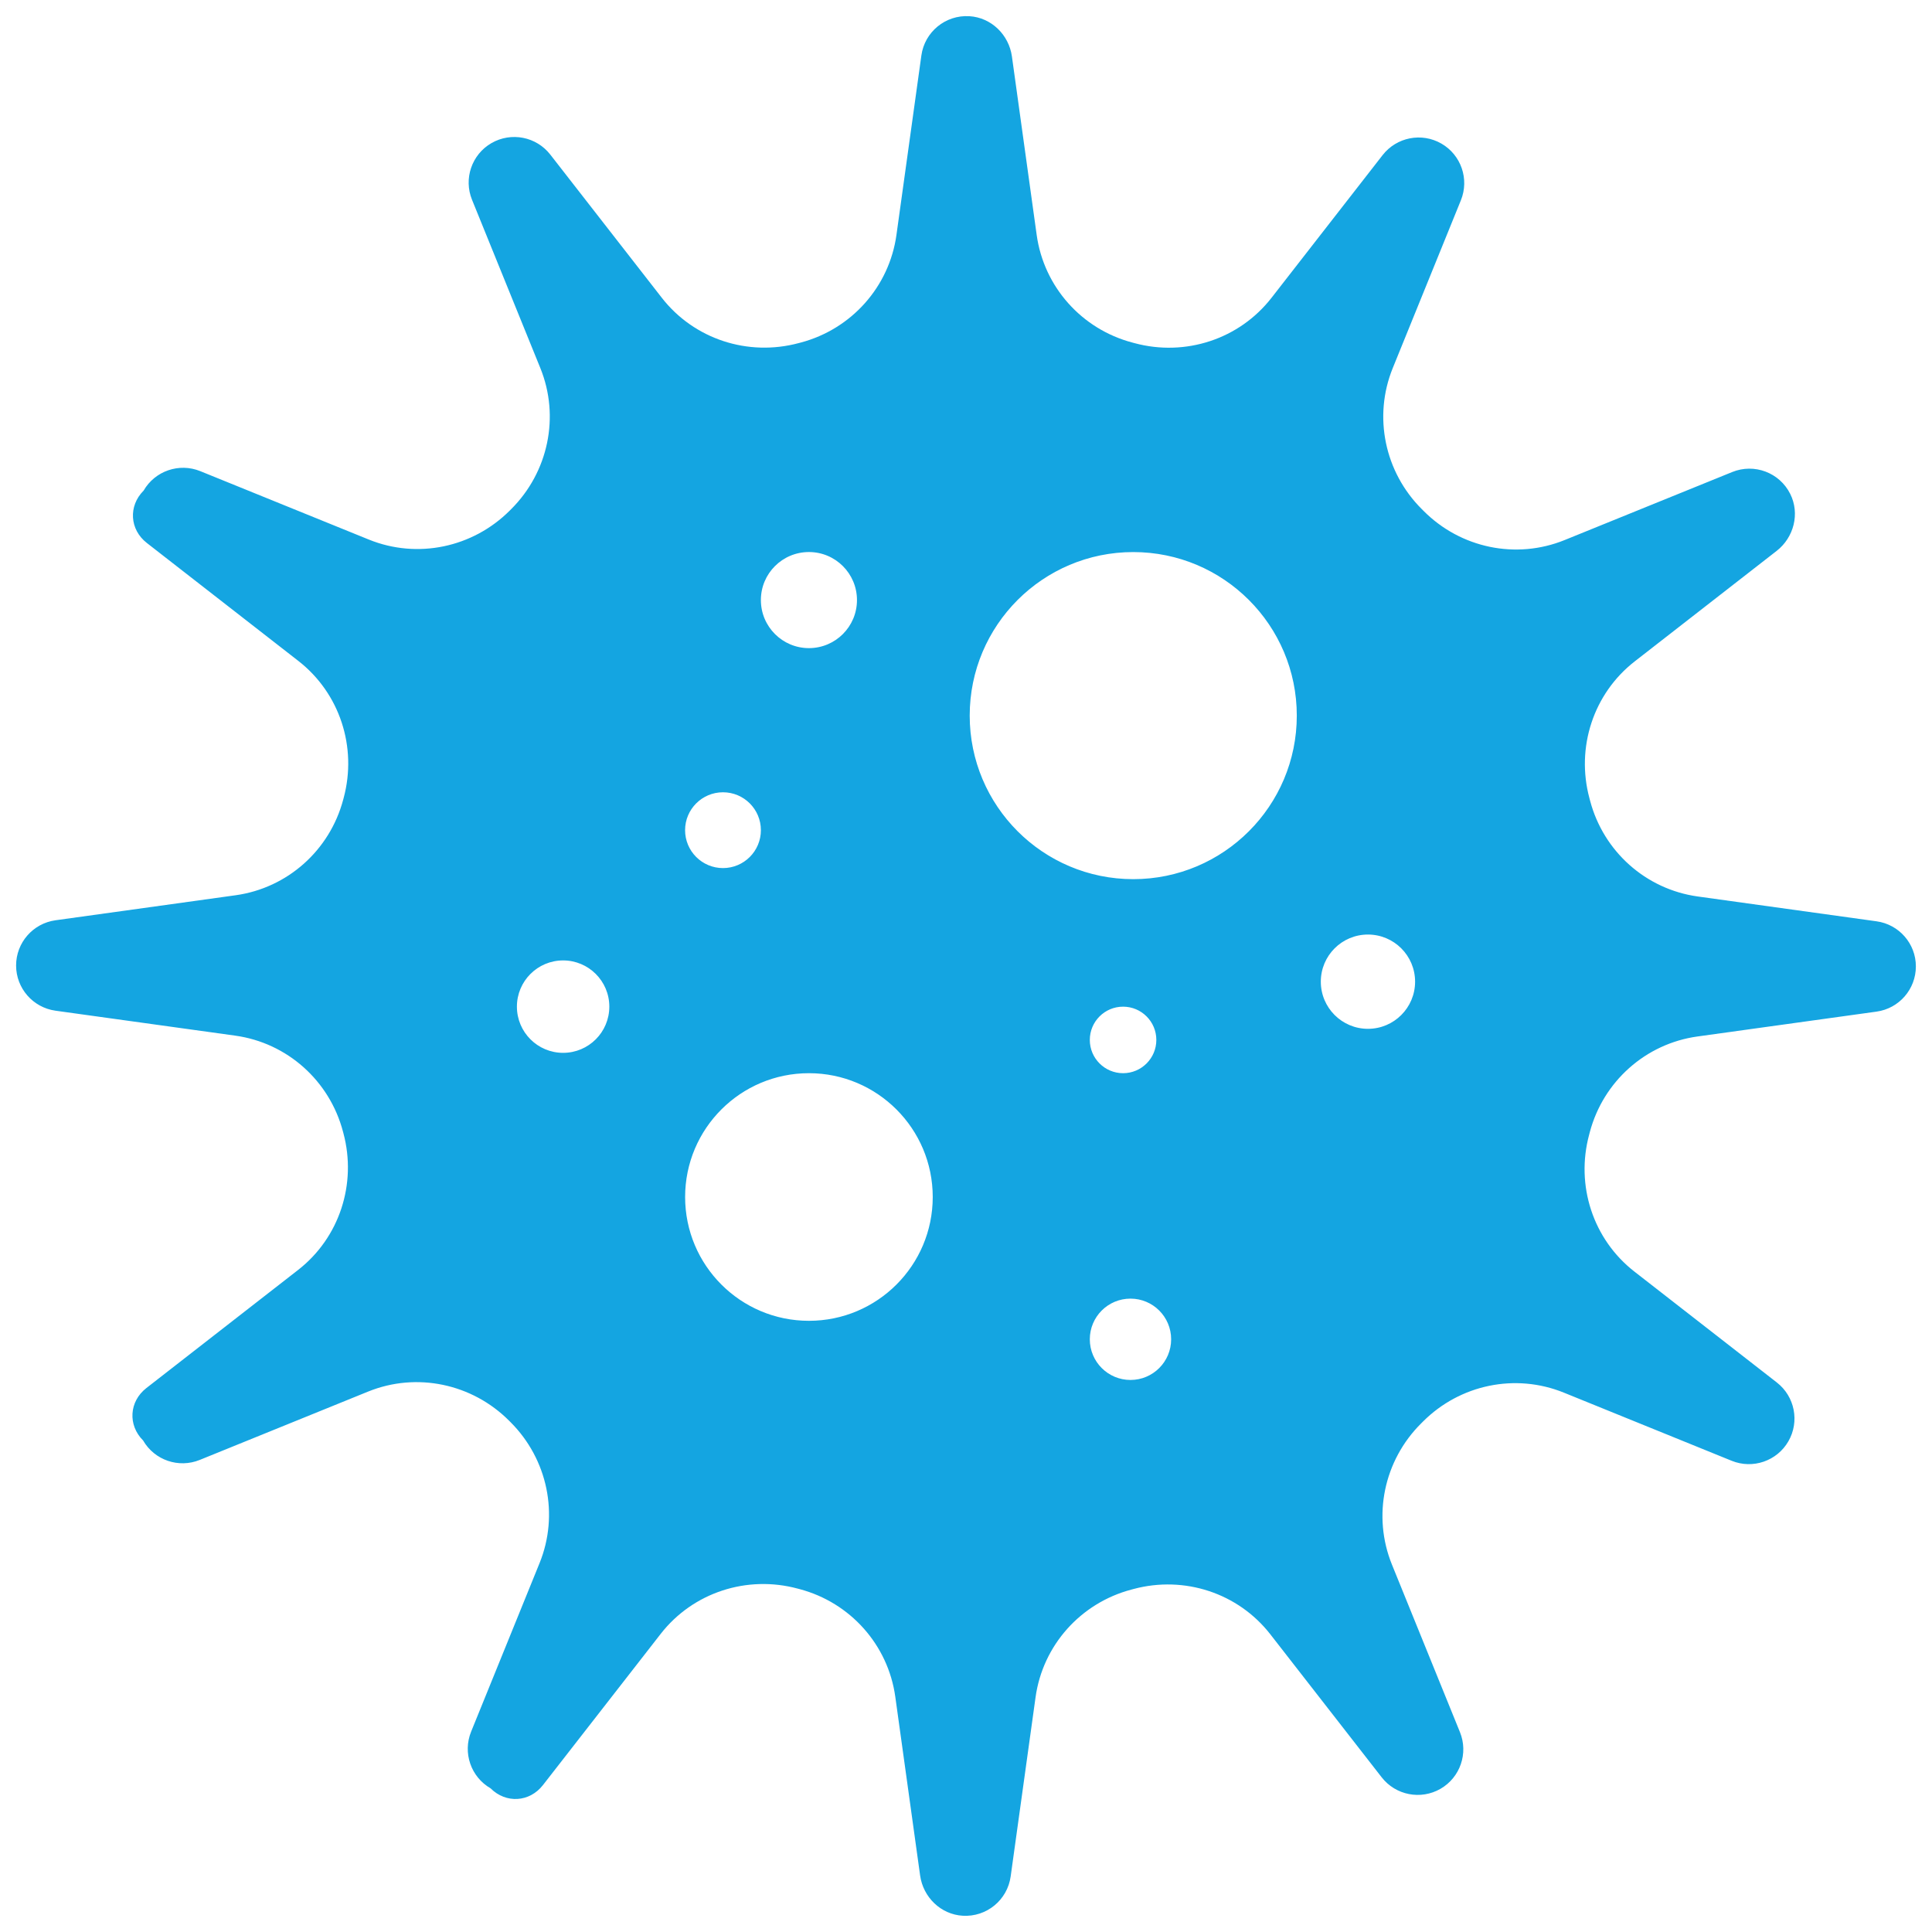 <svg xmlns="http://www.w3.org/2000/svg" xmlns:xlink="http://www.w3.org/1999/xlink" version="1.1" id="_x2014_ÎÓÈ_x5F_1" x="0px" y="0px" viewBox="0 0 60 60" xml:space="preserve"> <path fill="#14A5E1" d="M58.278,28.612l-5.553-0.771c-1.613-0.224-2.927-1.399-3.343-2.973c-0.007-0.027-0.014-0.053-0.021-0.08 c-0.423-1.574,0.122-3.248,1.408-4.249l4.406-3.43c0.537-0.418,0.727-1.16,0.423-1.769c-0.333-0.667-1.119-0.958-1.802-0.681 l-5.203,2.112c-1.509,0.613-3.233,0.251-4.382-0.904c-0.019-0.019-0.037-0.037-0.056-0.056c-1.153-1.149-1.514-2.872-0.902-4.38 l2.116-5.211c0.266-0.655,0.008-1.407-0.604-1.76c-0.613-0.354-1.392-0.201-1.827,0.357l-3.451,4.433 c-1.002,1.286-2.677,1.831-4.251,1.407c-0.024-0.006-0.047-0.013-0.071-0.019c-1.573-0.417-2.746-1.73-2.97-3.342l-0.769-5.543 c-0.094-0.674-0.641-1.209-1.321-1.25c-0.745-0.045-1.39,0.49-1.491,1.22l-0.774,5.573c-0.224,1.612-1.398,2.925-2.971,3.342 c-0.022,0.006-0.043,0.011-0.065,0.017c-1.574,0.423-3.249-0.121-4.251-1.407L17.09,4.801c-0.435-0.558-1.214-0.71-1.827-0.357h0 c-0.613,0.354-0.87,1.105-0.604,1.76l2.121,5.225c0.613,1.51,0.249,3.233-0.906,4.384c-0.013,0.013-0.026,0.026-0.039,0.039 c-1.15,1.153-2.873,1.517-4.382,0.904L6.22,14.632c-0.655-0.266-1.407-0.008-1.76,0.604v0c-0.479,0.479-0.434,1.211,0.101,1.627 l4.705,3.663c1.287,1.002,1.831,2.678,1.407,4.253c-0.005,0.019-0.01,0.037-0.015,0.056c-0.418,1.572-1.73,2.744-3.342,2.968 l-5.594,0.777C1.022,28.678,0.5,29.277,0.5,29.984v0c0,0.707,0.522,1.306,1.222,1.404l5.585,0.775 c1.613,0.224,2.926,1.4,3.343,2.974c0.005,0.019,0.01,0.037,0.015,0.056c0.421,1.573-0.123,3.247-1.408,4.247l-4.712,3.668 c-0.534,0.416-0.58,1.149-0.101,1.627l0,0c0.354,0.613,1.105,0.87,1.76,0.604l5.225-2.121c1.511-0.614,3.236-0.248,4.387,0.909 c0.013,0.013,0.026,0.026,0.039,0.039c1.151,1.15,1.513,2.872,0.901,4.379l-2.125,5.233c-0.266,0.655-0.008,1.407,0.604,1.76v0 c0.479,0.479,1.211,0.434,1.627-0.101l3.656-4.695c1.003-1.288,2.681-1.832,4.257-1.406c0.021,0.006,0.043,0.012,0.064,0.017 c1.57,0.419,2.741,1.731,2.965,3.341l0.771,5.551c0.094,0.674,0.641,1.209,1.321,1.25c0.745,0.045,1.39-0.49,1.491-1.22l0.773-5.565 c0.224-1.614,1.401-2.928,2.976-3.344c0.024-0.006,0.047-0.013,0.071-0.019c1.573-0.421,3.245,0.124,4.245,1.409l3.457,4.44 c0.435,0.558,1.214,0.71,1.827,0.357v0c0.613-0.354,0.87-1.105,0.604-1.76l-2.112-5.203c-0.613-1.51-0.25-3.236,0.907-4.385 c0.019-0.019,0.037-0.037,0.056-0.056c1.149-1.151,2.87-1.511,4.377-0.899l5.211,2.116c0.655,0.266,1.407,0.008,1.76-0.604 c0.354-0.613,0.201-1.392-0.357-1.827l-4.423-3.444c-1.288-1.002-1.832-2.68-1.406-4.255c0.007-0.027,0.014-0.053,0.021-0.08 c0.418-1.571,1.731-2.743,3.341-2.967l5.562-0.772c0.701-0.097,1.222-0.696,1.222-1.404v0C59.5,29.308,58.978,28.709,58.278,28.612z M17.488,32.697c-0.792,0-1.435-0.642-1.435-1.435c0-0.792,0.642-1.435,1.435-1.435c0.792,0,1.435,0.642,1.435,1.435 C18.923,32.055,18.281,32.697,17.488,32.697z M25.122,17.144c0.824,0,1.492,0.668,1.492,1.492c0,0.824-0.668,1.492-1.492,1.492 s-1.492-0.668-1.492-1.492C23.629,17.812,24.297,17.144,25.122,17.144z M22.453,24.605c0.65,0,1.177,0.527,1.177,1.177 c0,0.65-0.527,1.177-1.177,1.177c-0.65,0-1.177-0.527-1.177-1.177C21.276,25.132,21.803,24.605,22.453,24.605z M25.122,41.019 c-2.124,0-3.845-1.722-3.845-3.845c0-2.124,1.722-3.845,3.845-3.845s3.845,1.722,3.845,3.845 C28.967,39.298,27.245,41.019,25.122,41.019z M35.108,42.856c-0.697,0-1.263-0.565-1.263-1.263s0.565-1.263,1.263-1.263 c0.697,0,1.263,0.565,1.263,1.263S35.805,42.856,35.108,42.856z M33.845,32.296c0-0.571,0.463-1.033,1.033-1.033 c0.571,0,1.033,0.463,1.033,1.033s-0.463,1.033-1.033,1.033C34.308,33.329,33.845,32.866,33.845,32.296z M35.194,27.303 c-2.805,0-5.079-2.274-5.079-5.079s2.274-5.079,5.079-5.079c2.805,0,5.079,2.274,5.079,5.079S37.999,27.303,35.194,27.303z M42.483,31.951c-0.808,0-1.464-0.655-1.464-1.464s0.655-1.464,1.464-1.464c0.808,0,1.464,0.655,1.464,1.464 S43.291,31.951,42.483,31.951z"></path> </svg>